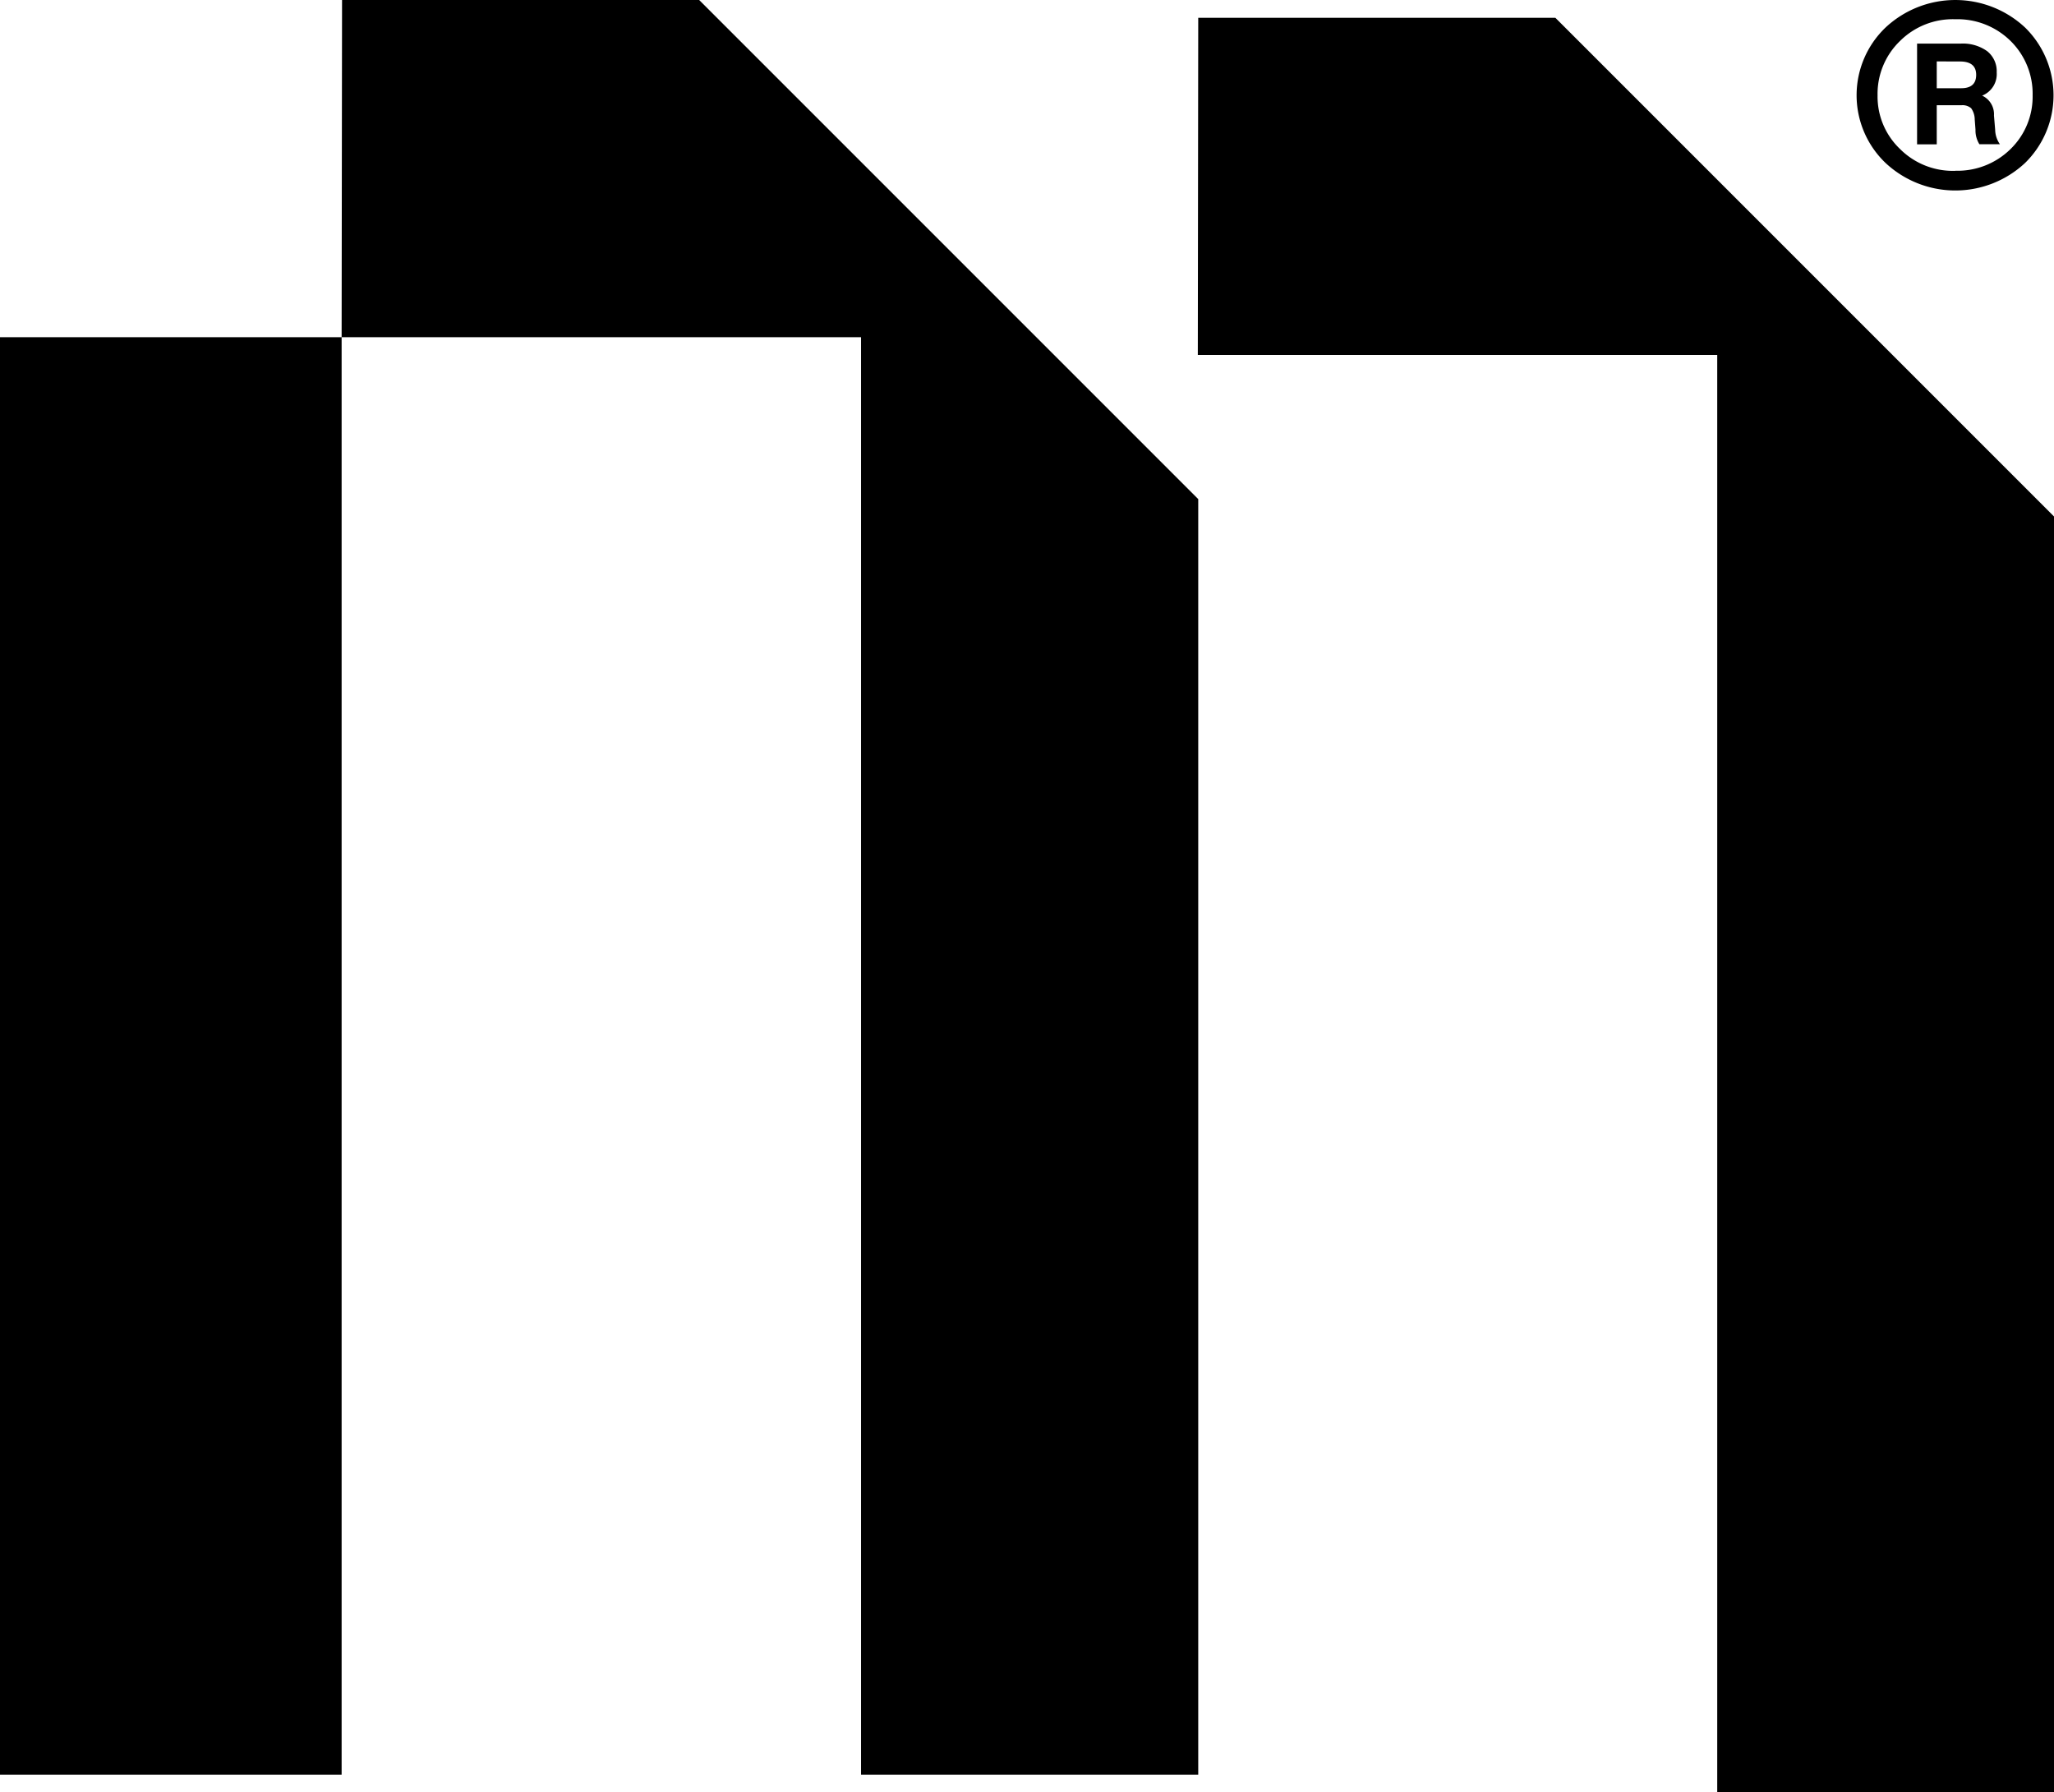 <svg xmlns="http://www.w3.org/2000/svg" xmlns:xlink="http://www.w3.org/1999/xlink" width="24.122" height="21.048" viewBox="0 0 24.122 21.048">
  <defs>
    <clipPath id="clip-path">
      <rect width="24.122" height="21.048" fill="none"/>
    </clipPath>
  </defs>
  <g id="Repeat_Grid_1" data-name="Repeat Grid 1" clip-path="url(#clip-path)">
    <g id="Group_11499" data-name="Group 11499" transform="translate(0 0)">
      <path id="Path_15709" data-name="Path 15709" d="M-285.826-479.96v-16.88h-4.012v16.88Zm0-16.88h6.1v16.88h3.96v-14.979l-5.861-5.861h-4.194Zm10.055.208h6.1v16.88h3.96V-494.73l-5.861-5.861h-4.194Z" transform="translate(289.838 500.8)"/>
      <g id="Group_11472" data-name="Group 11472" transform="translate(21.805 0)">
        <path id="Path_15708" data-name="Path 15708" d="M5.574,23.212a1.2,1.2,0,0,1,1.64,0,1.113,1.113,0,0,1,0,1.589,1.2,1.2,0,0,1-1.64,0,1.1,1.1,0,0,1,0-1.589Zm.82,1.681a.888.888,0,0,0,.649-.255.858.858,0,0,0,.259-.63.869.869,0,0,0-.259-.639.888.888,0,0,0-.649-.255.878.878,0,0,0-.649.255.861.861,0,0,0-.264.639.85.85,0,0,0,.264.63A.878.878,0,0,0,6.394,24.894Zm.454-.649.014.167a.306.306,0,0,0,.056.171H6.677a.307.307,0,0,1-.046-.171l-.009-.12a.231.231,0,0,0-.042-.132.155.155,0,0,0-.116-.035H6.176v.459H5.945V23.4h.514a.49.49,0,0,1,.308.088.3.3,0,0,1,.113.25.272.272,0,0,1-.171.273A.24.24,0,0,1,6.848,24.245Zm-.672-.635v.315h.287q.176,0,.176-.157t-.19-.157Z" transform="translate(-5.236 -22.888)"/>
      </g>
    </g>
  </g>
</svg>
